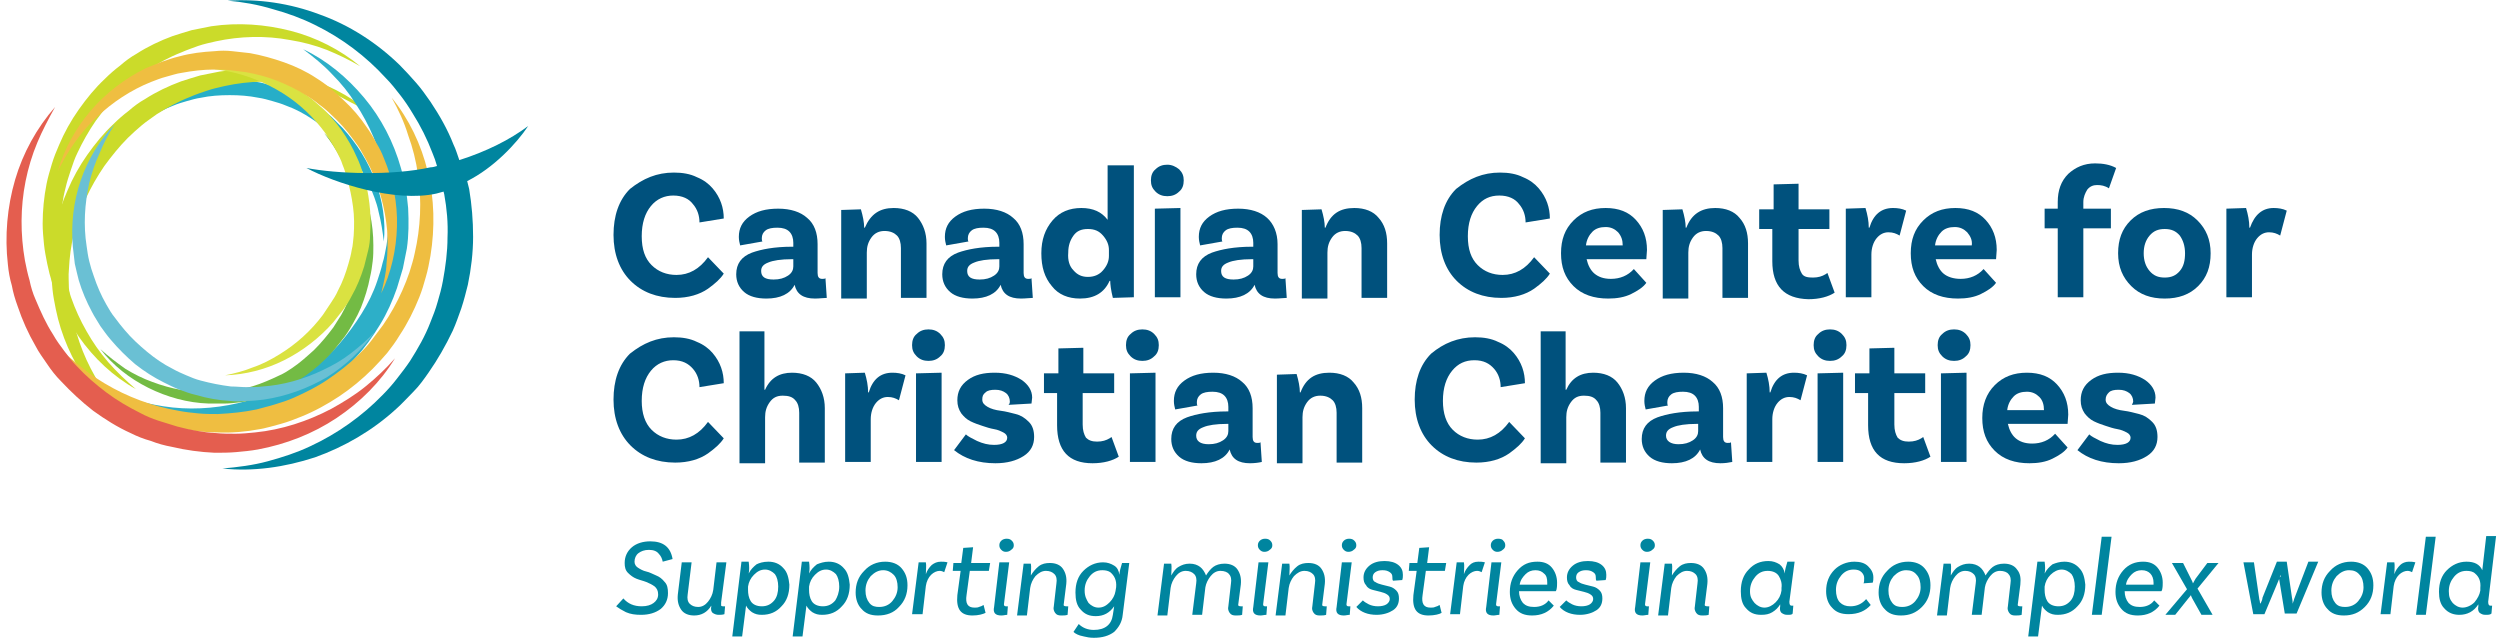 <?xml version="1.0" encoding="UTF-8"?>
<svg width="381px" height="98px" viewBox="0 0 381 98" version="1.1" xmlns="http://www.w3.org/2000/svg" xmlns:xlink="http://www.w3.org/1999/xlink">
    <title>CCCC_Logo_horz_CMYK</title>
    <g id="Page-1" stroke="none" stroke-width="1" fill="none" fill-rule="evenodd">
        <g id="CCCC_Logo_horz_CMYK" fill-rule="nonzero">
            <g id="Group">
                <g transform="translate(93, 24)" fill="#00517D">
                    <path d="M9.7,2.3 C11,2.3 12.2,2.5 13.2,3 C14.2,3.4 15,4 15.6,4.7 C16.8,6.1 17.3,7.7 17.3,9.3 L13.6,9.9 C13.6,8.9 13.3,7.9 12.6,7.1 C12,6.3 11,5.8 9.6,5.8 C8.3,5.8 7.1,6.3 6.2,7.4 C5.3,8.5 4.8,10 4.8,12 C4.8,14 5.3,15.4 6.3,16.4 C7.3,17.4 8.6,17.9 10.1,17.9 C12,17.9 13.6,17 14.9,15.2 L17.3,17.7 C16.8,18.5 16,19.2 14.9,20 C13.6,20.9 11.9,21.4 9.9,21.4 C7.1,21.4 4.8,20.5 3.1,18.8 C1.4,17.1 0.5,14.7 0.5,11.8 C0.5,8.9 1.3,6.5 3,4.8 C5,3.2 7.1,2.3 9.7,2.3 Z" id="Path"></path>
                    <path d="M31.2,21.5 C29.4,21.5 28.4,20.8 28.1,19.4 C27.4,20.8 25.9,21.5 23.8,21.5 C22.4,21.5 21.2,21.2 20.4,20.5 C19.6,19.8 19.2,18.9 19.2,17.8 C19.2,16.2 20,15.1 21.6,14.5 C23,14 25,13.6 27.7,13.6 L27.9,13.6 L27.9,13 C27.9,12.3 27.7,11.7 27.3,11.3 C26.9,10.9 26.3,10.7 25.5,10.7 C24.7,10.7 24.1,10.8 23.7,11.1 C23.3,11.4 23.1,11.8 23.1,12.3 C23.1,12.5 23.1,12.7 23.2,12.8 L19.8,13.4 C19.7,13 19.6,12.6 19.6,12.1 C19.6,10.8 20.1,9.8 21.2,9 C22.3,8.2 23.7,7.8 25.6,7.8 C27.5,7.8 29,8.3 30,9.2 C31.1,10.1 31.6,11.5 31.6,13.2 L31.6,17.6 C31.6,18.2 31.8,18.5 32.3,18.5 C32.5,18.5 32.7,18.5 32.8,18.4 L33,21.4 C32.5,21.4 31.9,21.5 31.2,21.5 Z M24.9,18.6 C25.8,18.6 26.5,18.4 27.1,18 C27.7,17.6 27.9,17.1 27.9,16.6 L27.9,15.5 L27.7,15.5 C26,15.5 24.8,15.7 24.1,16 C23.3,16.3 23,16.7 23,17.3 C23,18.2 23.6,18.6 24.9,18.6 Z" id="Shape"></path>
                    <path d="M43.2,7.7 C44.8,7.7 46.1,8.2 46.9,9.2 C47.7,10.2 48.2,11.5 48.2,13.1 L48.2,21.4 L44.3,21.4 L44.3,13.8 C44.3,13 44.1,12.3 43.7,11.9 C43.3,11.5 42.7,11.2 41.8,11.2 C41,11.2 40.3,11.5 39.8,12.2 C39.3,12.9 39.1,13.6 39.1,14.5 L39.1,21.5 L35.2,21.5 L35.2,8 L38.2,7.9 C38.5,8.9 38.7,9.9 38.7,10.7 L38.8,10.7 C39.7,8.6 41.1,7.7 43.2,7.7 Z" id="Path"></path>
                    <path d="M62.6,21.5 C60.8,21.5 59.8,20.8 59.5,19.4 C58.8,20.8 57.3,21.5 55.2,21.5 C53.8,21.5 52.6,21.2 51.8,20.5 C51,19.8 50.6,18.9 50.6,17.8 C50.6,16.2 51.4,15.1 53,14.5 C54.4,14 56.4,13.6 59.1,13.6 L59.3,13.6 L59.3,13 C59.3,12.3 59.1,11.7 58.7,11.3 C58.3,10.9 57.7,10.7 56.9,10.7 C56.1,10.7 55.5,10.8 55.1,11.1 C54.7,11.4 54.5,11.8 54.5,12.3 C54.5,12.5 54.5,12.7 54.6,12.8 L51.2,13.4 C51.1,13 51,12.6 51,12.1 C51,10.8 51.5,9.8 52.6,9 C53.7,8.2 55.1,7.8 57,7.8 C58.9,7.8 60.4,8.3 61.4,9.2 C62.5,10.1 63,11.5 63,13.2 L63,17.6 C63,18.2 63.2,18.5 63.7,18.5 C63.9,18.5 64.1,18.5 64.2,18.4 L64.4,21.4 C64,21.4 63.3,21.5 62.6,21.5 Z M56.3,18.6 C57.2,18.6 57.9,18.4 58.5,18 C59.1,17.6 59.3,17.1 59.3,16.6 L59.3,15.5 L59.1,15.5 C57.4,15.5 56.2,15.7 55.5,16 C54.7,16.3 54.4,16.7 54.4,17.3 C54.4,18.2 55,18.6 56.3,18.6 Z" id="Shape"></path>
                    <path d="M75.9,1.2 L79.8,1.2 L79.8,21.3 L76.6,21.4 C76.3,20.2 76.2,19.3 76.2,18.8 L76.1,18.8 C75.3,20.6 73.8,21.5 71.6,21.5 C69.8,21.5 68.3,20.9 67.3,19.6 C66.2,18.3 65.7,16.7 65.7,14.6 C65.7,12.5 66.3,10.9 67.4,9.6 C68.5,8.3 70,7.7 71.8,7.7 C73.6,7.7 74.9,8.3 75.8,9.5 L75.8,1.2 L75.9,1.2 Z M70.6,17.2 C71.2,17.9 71.9,18.2 72.8,18.2 C73.7,18.2 74.5,17.9 75.1,17.2 C75.7,16.5 76,15.8 76,15 L76,14.1 C76,13.3 75.7,12.6 75.1,11.9 C74.5,11.2 73.8,10.9 72.8,10.9 C71.8,10.9 71.1,11.2 70.6,11.9 C70.1,12.6 69.8,13.4 69.8,14.5 C69.7,15.7 70,16.6 70.6,17.2 Z" id="Shape"></path>
                    <path d="M86.7,1.8 C87.2,2.3 87.4,2.8 87.4,3.5 C87.4,4.2 87.2,4.8 86.7,5.2 C86.2,5.7 85.6,5.9 84.9,5.9 C84.2,5.9 83.6,5.7 83.1,5.2 C82.6,4.7 82.4,4.2 82.4,3.5 C82.4,2.8 82.6,2.2 83.1,1.8 C83.6,1.3 84.2,1.1 84.9,1.1 C85.6,1.1 86.2,1.4 86.7,1.8 Z M83,21.3 L83,7.8 L86.9,7.7 L86.9,21.3 L83,21.3 Z" id="Shape"></path>
                    <path d="M101.3,21.5 C99.5,21.5 98.5,20.8 98.2,19.4 C97.5,20.8 96,21.5 93.9,21.5 C92.5,21.5 91.3,21.2 90.5,20.5 C89.7,19.8 89.3,18.9 89.3,17.8 C89.3,16.2 90.1,15.1 91.7,14.5 C93.1,14 95.1,13.6 97.8,13.6 L98,13.6 L98,13 C98,12.3 97.8,11.7 97.4,11.3 C97,10.9 96.4,10.7 95.6,10.7 C94.8,10.7 94.2,10.8 93.8,11.1 C93.4,11.4 93.2,11.8 93.2,12.3 C93.2,12.5 93.2,12.7 93.3,12.8 L89.9,13.4 C89.8,13 89.7,12.6 89.7,12.1 C89.7,10.8 90.2,9.8 91.3,9 C92.4,8.2 93.8,7.8 95.7,7.8 C97.6,7.8 99.1,8.3 100.1,9.2 C101.1,10.1 101.7,11.5 101.7,13.2 L101.7,17.6 C101.7,18.2 101.9,18.5 102.4,18.5 C102.6,18.5 102.8,18.5 102.9,18.4 L103.1,21.4 C102.7,21.4 102,21.5 101.3,21.5 Z M95,18.6 C95.9,18.6 96.6,18.4 97.2,18 C97.8,17.6 98,17.1 98,16.6 L98,15.5 L97.8,15.5 C96.1,15.5 94.9,15.7 94.2,16 C93.4,16.3 93.1,16.7 93.1,17.3 C93.1,18.2 93.7,18.6 95,18.6 Z" id="Shape"></path>
                    <path d="M113.4,7.7 C115,7.7 116.3,8.2 117.1,9.2 C118,10.2 118.4,11.5 118.4,13.1 L118.4,21.4 L114.5,21.4 L114.5,13.8 C114.5,13 114.3,12.3 113.9,11.9 C113.5,11.5 112.9,11.2 112,11.2 C111.2,11.2 110.5,11.5 110,12.2 C109.5,12.9 109.3,13.6 109.3,14.5 L109.3,21.5 L105.4,21.5 L105.4,8 L108.4,7.9 C108.7,8.9 108.9,9.9 108.9,10.7 L109,10.7 C109.8,8.6 111.2,7.7 113.4,7.7 Z" id="Path"></path>
                    <path d="M135.6,2.3 C136.9,2.3 138.1,2.5 139.1,3 C140.1,3.4 140.9,4 141.5,4.7 C142.7,6.1 143.2,7.7 143.2,9.3 L139.5,9.9 C139.5,8.9 139.2,7.9 138.5,7.1 C137.9,6.3 136.9,5.8 135.5,5.8 C134.1,5.8 133,6.3 132.1,7.4 C131.2,8.5 130.7,10 130.7,12 C130.7,14 131.2,15.4 132.2,16.4 C133.2,17.4 134.5,17.9 136,17.9 C137.9,17.9 139.5,17 140.8,15.2 L143.2,17.7 C142.7,18.5 141.9,19.2 140.8,20 C139.5,20.9 137.8,21.4 135.8,21.4 C133,21.4 130.7,20.5 129,18.8 C127.3,17.1 126.4,14.7 126.4,11.8 C126.4,8.9 127.2,6.5 128.9,4.8 C130.9,3.2 133,2.3 135.6,2.3 Z" id="Path"></path>
                    <path d="M152.5,18.5 C153.9,18.5 155.1,18 156,17 L157.9,19.1 C157.4,19.8 156.6,20.3 155.6,20.8 C154.6,21.3 153.4,21.5 152.1,21.5 C149.9,21.5 148.1,20.9 146.8,19.6 C145.5,18.3 144.9,16.7 144.9,14.6 C144.9,12.5 145.5,10.9 146.8,9.6 C148.1,8.3 149.7,7.7 151.7,7.7 C153.7,7.7 155.2,8.3 156.3,9.5 C157.4,10.7 158,12.2 158,14.1 L157.9,15.5 L148.8,15.5 C149,16.4 149.4,17.2 150,17.7 C150.6,18.2 151.4,18.5 152.5,18.5 Z M153.6,11.4 C153.1,10.9 152.5,10.6 151.7,10.6 C150.9,10.6 150.2,10.8 149.7,11.3 C149.2,11.8 148.8,12.5 148.7,13.4 L154.3,13.4 C154.3,12.6 154.1,12 153.6,11.4 Z" id="Shape"></path>
                    <path d="M168.4,7.7 C170,7.7 171.3,8.2 172.1,9.2 C173,10.2 173.4,11.5 173.4,13.1 L173.4,21.4 L169.5,21.4 L169.5,13.8 C169.5,13 169.3,12.3 168.9,11.9 C168.5,11.5 167.9,11.2 167,11.2 C166.2,11.2 165.5,11.5 165,12.2 C164.5,12.9 164.3,13.6 164.3,14.5 L164.3,21.5 L160.4,21.5 L160.4,8 L163.4,7.9 C163.7,8.9 163.9,9.9 163.9,10.7 L164,10.7 C164.8,8.6 166.3,7.7 168.4,7.7 Z" id="Path"></path>
                    <path d="M177.1,15.8 L177.1,10.9 L175.1,10.9 L175.1,7.9 L177.3,7.9 L177.3,4.1 L181.1,4 L181.1,7.9 L185.8,7.9 L185.8,10.9 L181.1,10.9 L181.1,15.7 C181.1,16.6 181.3,17.2 181.6,17.7 C181.9,18.2 182.5,18.3 183.3,18.3 C184.1,18.3 184.7,18.1 185.2,17.8 L185.5,17.6 L186.6,20.6 C185.7,21.2 184.3,21.6 182.6,21.6 C178.9,21.5 177.1,19.6 177.1,15.8 Z" id="Path"></path>
                    <path d="M195.5,7.7 C196.2,7.7 196.9,7.8 197.5,8.1 L196.5,11.9 C196,11.6 195.5,11.4 194.8,11.4 C194.1,11.4 193.5,11.7 193,12.3 C192.5,12.9 192.2,13.8 192.2,14.8 L192.2,21.3 L188.3,21.3 L188.3,7.8 L191.3,7.7 C191.6,8.7 191.8,9.7 191.8,10.7 L191.9,10.7 C192.5,8.7 193.7,7.7 195.5,7.7 Z" id="Path"></path>
                    <path d="M205.8,18.5 C207.2,18.5 208.4,18 209.3,17 L211.2,19.1 C210.7,19.8 209.9,20.3 208.9,20.8 C207.9,21.3 206.7,21.5 205.4,21.5 C203.2,21.5 201.4,20.9 200.1,19.6 C198.8,18.3 198.2,16.7 198.2,14.6 C198.2,12.5 198.8,10.9 200.1,9.6 C201.4,8.3 203,7.7 205,7.7 C207,7.7 208.5,8.3 209.6,9.5 C210.7,10.7 211.3,12.2 211.3,14.1 L211.2,15.5 L202,15.5 C202.2,16.4 202.6,17.2 203.2,17.7 C203.8,18.2 204.7,18.5 205.8,18.5 Z M206.8,11.4 C206.3,10.9 205.7,10.6 204.9,10.6 C204.1,10.6 203.4,10.8 202.9,11.3 C202.4,11.8 202,12.5 201.9,13.4 L207.5,13.4 C207.6,12.6 207.3,12 206.8,11.4 Z" id="Shape"></path>
                    <path d="M224.5,6.8 L224.5,7.8 L228.7,7.8 L228.7,10.8 L224.5,10.8 L224.5,21.3 L220.6,21.3 L220.6,10.8 L218.6,10.8 L218.6,7.8 L220.6,7.8 L220.6,6.8 C220.6,5 221.1,3.6 222.2,2.5 C223.3,1.5 224.6,0.9 226.3,0.9 C227.5,0.9 228.6,1.1 229.5,1.6 L228.4,4.7 C227.8,4.3 227.2,4.2 226.6,4.2 C226,4.2 225.5,4.4 225.1,4.9 C224.8,5.4 224.5,6 224.5,6.8 Z" id="Path"></path>
                    <path d="M231.7,9.6 C233,8.3 234.7,7.7 236.8,7.7 C238.9,7.7 240.6,8.3 241.9,9.6 C243.2,10.9 243.9,12.5 243.9,14.6 C243.9,16.7 243.3,18.3 242,19.6 C240.7,20.9 239,21.5 236.9,21.5 C234.8,21.5 233.1,20.9 231.8,19.6 C230.5,18.3 229.8,16.7 229.8,14.6 C229.8,12.5 230.4,10.9 231.7,9.6 Z M234.6,17.3 C235.2,18 235.9,18.3 236.9,18.3 C237.9,18.3 238.6,18 239.2,17.3 C239.8,16.6 240,15.7 240,14.6 C240,13.5 239.7,12.6 239.2,11.9 C238.6,11.2 237.9,10.9 236.9,10.9 C235.9,10.9 235.2,11.2 234.6,11.9 C234,12.6 233.7,13.5 233.7,14.6 C233.7,15.7 234,16.6 234.6,17.3 Z" id="Shape"></path>
                    <path d="M253.5,7.7 C254.2,7.7 254.9,7.8 255.5,8.1 L254.5,11.9 C254,11.6 253.5,11.4 252.8,11.4 C252.1,11.4 251.5,11.7 251,12.3 C250.5,12.9 250.2,13.8 250.2,14.8 L250.2,21.3 L246.3,21.3 L246.3,7.8 L249.3,7.7 C249.6,8.7 249.8,9.7 249.8,10.7 L249.9,10.7 C250.6,8.7 251.8,7.7 253.5,7.7 Z" id="Path"></path>
                    <path d="M9.7,27.4 C11,27.4 12.2,27.6 13.2,28.1 C14.2,28.5 15,29.1 15.6,29.8 C16.8,31.2 17.3,32.8 17.3,34.4 L13.6,35 C13.6,34 13.3,33 12.6,32.2 C11.9,31.4 11,30.9 9.6,30.9 C8.3,30.9 7.1,31.4 6.2,32.5 C5.3,33.6 4.8,35.1 4.8,37.1 C4.8,39 5.3,40.5 6.3,41.5 C7.3,42.5 8.6,43 10.1,43 C12,43 13.6,42.1 14.9,40.3 L17.3,42.8 C16.8,43.6 16,44.3 14.9,45.1 C13.6,46 11.9,46.5 9.9,46.5 C7.1,46.5 4.8,45.6 3.1,43.9 C1.4,42.2 0.5,39.8 0.5,36.9 C0.5,34 1.3,31.6 3,29.9 C5,28.3 7.1,27.4 9.7,27.4 Z" id="Path"></path>
                    <path d="M27.7,32.8 C29.3,32.8 30.6,33.3 31.4,34.3 C32.2,35.3 32.7,36.6 32.7,38.2 L32.7,46.5 L28.8,46.5 L28.8,38.9 C28.8,38.1 28.6,37.4 28.2,37 C27.8,36.5 27.2,36.3 26.3,36.3 C25.4,36.3 24.8,36.6 24.3,37.3 C23.8,38 23.6,38.7 23.6,39.6 L23.6,46.6 L19.7,46.6 L19.7,26.5 L23.5,26.5 L23.5,35.4 L23.6,35.4 C24.4,33.6 25.8,32.8 27.7,32.8 Z" id="Path"></path>
                    <path d="M43,32.8 C43.7,32.8 44.4,32.9 45,33.2 L44,37 C43.5,36.7 43,36.5 42.3,36.5 C41.6,36.5 41,36.8 40.5,37.4 C40,38 39.7,38.9 39.7,39.9 L39.7,46.4 L35.8,46.4 L35.8,32.9 L38.8,32.8 C39.1,33.8 39.3,34.8 39.3,35.8 L39.4,35.8 C40,33.8 41.2,32.8 43,32.8 Z" id="Path"></path>
                    <path d="M50.3,26.9 C50.8,27.4 51,27.9 51,28.6 C51,29.3 50.8,29.9 50.3,30.3 C49.8,30.8 49.2,31 48.5,31 C47.8,31 47.2,30.8 46.7,30.3 C46.2,29.8 46,29.3 46,28.6 C46,27.9 46.2,27.3 46.7,26.9 C47.2,26.4 47.8,26.2 48.5,26.2 C49.2,26.2 49.8,26.4 50.3,26.9 Z M46.6,46.4 L46.6,32.9 L50.5,32.8 L50.5,46.4 L46.6,46.4 Z" id="Shape"></path>
                    <path d="M60.9,37.2 C60.9,36.7 60.7,36.2 60.3,35.9 C59.9,35.6 59.4,35.4 58.7,35.4 C58,35.4 57.5,35.5 57.2,35.8 C56.8,36.1 56.7,36.4 56.7,36.9 C56.7,37.4 57,37.7 57.5,38 C58,38.3 58.7,38.5 59.5,38.6 C60.3,38.7 61,38.9 61.8,39.1 C62.6,39.3 63.2,39.7 63.8,40.3 C64.4,40.9 64.6,41.7 64.6,42.6 C64.6,43.8 64.1,44.8 63,45.5 C61.9,46.2 60.5,46.6 58.7,46.6 C56.1,46.6 54,45.9 52.4,44.6 L54.2,42.2 C54.5,42.5 55.1,42.8 55.9,43.2 C56.8,43.6 57.6,43.8 58.5,43.8 C59.8,43.8 60.5,43.4 60.5,42.7 C60.5,42.4 60.3,42.1 59.9,41.9 C59.5,41.7 59.1,41.5 58.5,41.4 C57.9,41.3 57.3,41.1 56.7,40.9 C56.1,40.7 55.5,40.5 54.9,40.2 C54.3,39.9 53.9,39.5 53.5,39 C53.1,38.4 52.9,37.8 52.9,37 C52.9,35.7 53.4,34.7 54.5,33.9 C55.6,33.1 56.9,32.8 58.6,32.8 C60.3,32.8 61.6,33.2 62.7,33.9 C63.7,34.6 64.3,35.5 64.3,36.6 L64.2,37.5 L60.7,37.7 C60.9,37.5 60.9,37.3 60.9,37.2 Z" id="Path"></path>
                    <path d="M68.1,40.8 L68.1,35.9 L66.1,35.9 L66.1,32.9 L68.3,32.9 L68.3,29.1 L72.1,29 L72.1,32.9 L76.8,32.9 L76.8,35.9 L72,35.9 L72,40.7 C72,41.6 72.2,42.2 72.5,42.7 C72.9,43.1 73.4,43.3 74.2,43.3 C75,43.3 75.6,43.1 76.1,42.8 L76.4,42.6 L77.5,45.6 C76.6,46.2 75.2,46.6 73.5,46.6 C69.9,46.6 68.1,44.7 68.1,40.8 Z" id="Path"></path>
                    <path d="M82.9,26.9 C83.4,27.4 83.6,27.9 83.6,28.6 C83.6,29.3 83.4,29.9 82.9,30.3 C82.4,30.8 81.8,31 81.1,31 C80.4,31 79.8,30.8 79.3,30.3 C78.8,29.8 78.6,29.3 78.6,28.6 C78.6,27.9 78.8,27.3 79.3,26.9 C79.8,26.4 80.4,26.2 81.1,26.2 C81.8,26.2 82.4,26.4 82.9,26.9 Z M79.2,46.4 L79.2,32.9 L83.1,32.8 L83.1,46.4 L79.2,46.4 Z" id="Shape"></path>
                    <path d="M97.5,46.6 C95.7,46.6 94.7,45.9 94.4,44.5 C93.7,45.9 92.2,46.6 90.1,46.6 C88.7,46.6 87.5,46.3 86.7,45.6 C85.9,44.9 85.5,44 85.5,42.9 C85.5,41.3 86.3,40.2 87.9,39.6 C89.3,39.1 91.3,38.7 94,38.7 L94.2,38.7 L94.2,38 C94.2,37.3 94,36.7 93.6,36.3 C93.2,35.9 92.6,35.7 91.8,35.7 C91,35.7 90.4,35.8 90,36.1 C89.6,36.4 89.4,36.8 89.4,37.3 C89.4,37.5 89.4,37.7 89.5,37.8 L86.1,38.4 C86,38 85.9,37.6 85.9,37.1 C85.9,35.8 86.4,34.8 87.5,34 C88.6,33.2 90,32.8 91.9,32.8 C93.8,32.8 95.3,33.3 96.3,34.2 C97.4,35.1 97.9,36.5 97.9,38.2 L97.9,42.6 C97.9,43.2 98.1,43.5 98.6,43.5 C98.8,43.5 99,43.5 99.1,43.4 L99.3,46.4 C98.9,46.5 98.2,46.6 97.5,46.6 Z M91.2,43.7 C92.1,43.7 92.8,43.5 93.4,43.1 C94,42.7 94.2,42.2 94.2,41.7 L94.2,40.6 L94,40.6 C92.3,40.6 91.1,40.8 90.4,41.1 C89.6,41.4 89.3,41.8 89.3,42.4 C89.3,43.2 89.9,43.7 91.2,43.7 Z" id="Shape"></path>
                    <path d="M109.6,32.8 C111.2,32.8 112.5,33.3 113.3,34.3 C114.2,35.3 114.6,36.6 114.6,38.2 L114.6,46.5 L110.7,46.5 L110.7,38.9 C110.7,38.1 110.5,37.4 110.1,37 C109.7,36.6 109.1,36.3 108.2,36.3 C107.4,36.3 106.7,36.6 106.2,37.3 C105.7,38 105.5,38.7 105.5,39.6 L105.5,46.6 L101.6,46.6 L101.6,33.1 L104.6,33 C104.9,34 105.1,35 105.1,35.8 L105.2,35.8 C106,33.7 107.4,32.8 109.6,32.8 Z" id="Path"></path>
                    <path d="M131.8,27.4 C133.1,27.4 134.3,27.6 135.3,28.1 C136.3,28.5 137.1,29.1 137.7,29.8 C138.9,31.2 139.4,32.8 139.4,34.4 L135.7,35 C135.7,34 135.4,33 134.7,32.2 C134,31.4 133.1,30.9 131.7,30.9 C130.3,30.9 129.2,31.4 128.3,32.5 C127.4,33.6 126.9,35.1 126.9,37.1 C126.9,39 127.4,40.5 128.4,41.5 C129.4,42.5 130.7,43 132.2,43 C134.1,43 135.7,42.1 137,40.3 L139.4,42.8 C138.9,43.6 138.1,44.3 137,45.1 C135.7,46 134,46.5 132,46.5 C129.2,46.5 126.9,45.6 125.2,43.9 C123.5,42.2 122.6,39.8 122.6,36.9 C122.6,34 123.4,31.6 125.1,29.9 C127,28.3 129.2,27.4 131.8,27.4 Z" id="Path"></path>
                    <path d="M149.8,32.8 C151.4,32.8 152.7,33.3 153.5,34.3 C154.3,35.3 154.8,36.6 154.8,38.2 L154.8,46.5 L150.9,46.5 L150.9,38.9 C150.9,38.1 150.7,37.4 150.3,37 C149.9,36.5 149.3,36.3 148.4,36.3 C147.5,36.3 146.9,36.6 146.4,37.3 C145.9,38 145.7,38.7 145.7,39.6 L145.7,46.6 L141.8,46.6 L141.8,26.5 L145.6,26.5 L145.6,35.4 L145.7,35.4 C146.5,33.6 147.9,32.8 149.8,32.8 Z" id="Path"></path>
                    <path d="M169.2,46.6 C167.4,46.6 166.4,45.9 166.1,44.5 C165.4,45.9 163.9,46.6 161.8,46.6 C160.4,46.6 159.2,46.3 158.4,45.6 C157.6,44.9 157.2,44 157.2,42.9 C157.2,41.3 158,40.2 159.6,39.6 C161,39.1 163,38.7 165.7,38.7 L165.9,38.7 L165.9,38 C165.9,37.3 165.7,36.7 165.3,36.3 C164.9,35.9 164.3,35.7 163.5,35.7 C162.7,35.7 162.1,35.8 161.7,36.1 C161.3,36.4 161.1,36.8 161.1,37.3 C161.1,37.5 161.1,37.7 161.2,37.8 L157.8,38.4 C157.7,38 157.6,37.6 157.6,37.1 C157.6,35.8 158.1,34.8 159.2,34 C160.3,33.2 161.7,32.8 163.6,32.8 C165.5,32.8 167,33.3 168,34.2 C169.1,35.1 169.6,36.5 169.6,38.2 L169.6,42.6 C169.6,43.2 169.8,43.5 170.3,43.5 C170.5,43.5 170.7,43.5 170.8,43.4 L171,46.4 C170.5,46.5 169.9,46.6 169.2,46.6 Z M162.8,43.7 C163.7,43.7 164.4,43.5 165,43.1 C165.6,42.7 165.8,42.2 165.8,41.7 L165.8,40.6 L165.6,40.6 C163.9,40.6 162.7,40.8 162,41.1 C161.2,41.4 160.9,41.8 160.9,42.4 C160.9,43.2 161.6,43.7 162.8,43.7 Z" id="Shape"></path>
                    <path d="M180.4,32.8 C181.1,32.8 181.8,32.9 182.4,33.2 L181.4,37 C180.9,36.7 180.4,36.5 179.7,36.5 C179,36.5 178.4,36.8 177.9,37.4 C177.4,38 177.1,38.9 177.1,39.9 L177.1,46.4 L173.2,46.4 L173.2,32.9 L176.2,32.8 C176.5,33.8 176.7,34.8 176.7,35.8 L176.8,35.8 C177.4,33.8 178.6,32.8 180.4,32.8 Z" id="Path"></path>
                    <path d="M187.7,26.9 C188.2,27.4 188.4,27.9 188.4,28.6 C188.4,29.3 188.2,29.9 187.7,30.3 C187.2,30.8 186.6,31 185.9,31 C185.2,31 184.6,30.8 184.1,30.3 C183.6,29.8 183.4,29.3 183.4,28.6 C183.4,27.9 183.6,27.3 184.1,26.9 C184.6,26.4 185.2,26.2 185.9,26.2 C186.6,26.2 187.2,26.4 187.7,26.9 Z M184,46.4 L184,32.9 L187.9,32.8 L187.9,46.4 L184,46.4 Z" id="Shape"></path>
                    <path d="M191.7,40.8 L191.7,35.9 L189.7,35.9 L189.7,32.9 L191.9,32.9 L191.9,29.1 L195.7,29 L195.7,32.9 L200.4,32.9 L200.4,35.9 L195.7,35.9 L195.7,40.7 C195.7,41.6 195.9,42.2 196.2,42.7 C196.6,43.1 197.1,43.3 197.9,43.3 C198.7,43.3 199.3,43.1 199.8,42.8 L200.1,42.6 L201.2,45.6 C200.3,46.2 198.9,46.6 197.2,46.6 C193.5,46.6 191.7,44.7 191.7,40.8 Z" id="Path"></path>
                    <path d="M206.6,26.9 C207.1,27.4 207.3,27.9 207.3,28.6 C207.3,29.3 207.1,29.9 206.6,30.3 C206.1,30.8 205.5,31 204.8,31 C204.1,31 203.5,30.8 203,30.3 C202.5,29.8 202.3,29.3 202.3,28.6 C202.3,27.9 202.5,27.3 203,26.9 C203.5,26.4 204.1,26.2 204.8,26.2 C205.5,26.2 206.1,26.4 206.6,26.9 Z M202.8,46.4 L202.8,32.9 L206.7,32.8 L206.7,46.4 L202.8,46.4 Z" id="Shape"></path>
                    <path d="M216.7,43.6 C218.1,43.6 219.3,43.1 220.2,42.1 L222.1,44.2 C221.6,44.9 220.8,45.4 219.8,45.9 C218.8,46.4 217.6,46.6 216.3,46.6 C214.1,46.6 212.3,46 211,44.7 C209.7,43.4 209.1,41.8 209.1,39.7 C209.1,37.7 209.7,36 211,34.7 C212.3,33.4 213.9,32.8 215.9,32.8 C217.9,32.8 219.4,33.4 220.5,34.6 C221.6,35.8 222.2,37.3 222.2,39.2 L222.1,40.6 L213,40.6 C213.2,41.5 213.6,42.3 214.2,42.8 C214.8,43.3 215.6,43.6 216.7,43.6 Z M217.8,36.5 C217.3,36 216.7,35.7 215.9,35.7 C215.1,35.7 214.4,35.9 213.9,36.4 C213.4,36.9 213,37.6 212.9,38.5 L218.5,38.5 C218.5,37.7 218.3,37 217.8,36.5 Z" id="Shape"></path>
                    <path d="M232.1,37.2 C232.1,36.7 231.9,36.2 231.5,35.9 C231.1,35.6 230.6,35.4 229.9,35.4 C229.2,35.4 228.7,35.5 228.4,35.8 C228.1,36.1 227.9,36.4 227.9,36.9 C227.9,37.4 228.2,37.7 228.7,38 C229.2,38.3 229.9,38.5 230.7,38.6 C231.5,38.7 232.2,38.9 233,39.1 C233.8,39.3 234.4,39.7 235,40.3 C235.6,40.9 235.8,41.7 235.8,42.6 C235.8,43.8 235.3,44.8 234.2,45.5 C233.1,46.2 231.7,46.6 229.9,46.6 C227.3,46.6 225.2,45.9 223.6,44.6 L225.4,42.2 C225.7,42.5 226.3,42.8 227.1,43.2 C228,43.6 228.8,43.8 229.7,43.8 C231,43.8 231.7,43.4 231.7,42.7 C231.7,42.4 231.5,42.1 231.1,41.9 C230.7,41.7 230.3,41.5 229.7,41.4 C229.1,41.3 228.5,41.1 227.9,40.9 C227.3,40.7 226.7,40.5 226.1,40.2 C225.5,39.9 225.1,39.5 224.7,39 C224.3,38.4 224.1,37.8 224.1,37 C224.1,35.7 224.6,34.7 225.7,33.9 C226.8,33.1 228.1,32.8 229.8,32.8 C231.5,32.8 232.8,33.2 233.9,33.9 C234.9,34.6 235.5,35.5 235.5,36.6 L235.4,37.5 L231.9,37.7 C232,37.5 232.1,37.3 232.1,37.2 Z" id="Path"></path>
                </g>
                <g id="Path">
                    <g transform="translate(0, 3)">
                        <path d="M58.5,33.8 C58.8,30.7 58.3,27.5 57.2,24.6 C56.1,21.6 54.4,18.9 52.2,16.5 C51.6,15.9 51.1,15.4 50.5,14.8 C49.9,14.3 49.3,13.8 48.6,13.3 C47.3,12.4 45.9,11.6 44.4,11 C43.7,10.7 42.9,10.4 42.1,10.2 C41.3,10 40.5,9.8 39.8,9.6 C38.2,9.3 36.6,9.1 35,9.1 C33.4,9.1 31.8,9.3 30.2,9.6 C29.4,9.8 28.6,10 27.9,10.2 C27.1,10.4 26.4,10.7 25.6,11 C24.1,11.6 22.7,12.4 21.4,13.3 C20.7,13.8 20.1,14.3 19.5,14.8 C18.9,15.3 18.3,15.9 17.8,16.5 C15.6,18.8 13.9,21.6 12.8,24.6 C11.7,27.6 11.3,30.7 11.5,33.8 L11.5,33.8 C11.6,32.3 11.9,30.7 12.3,29.3 C12.7,27.8 13.2,26.4 13.8,25 C15.1,22.3 16.9,19.8 19,17.8 C19.5,17.3 20.1,16.8 20.7,16.4 C21.3,16 21.9,15.5 22.5,15.1 C23.7,14.3 25.1,13.6 26.4,13.1 C27.1,12.8 27.8,12.6 28.5,12.4 C29.2,12.2 29.9,12 30.6,11.9 C32,11.6 33.5,11.5 35,11.5 C36.5,11.5 37.9,11.6 39.4,11.9 C40.1,12 40.8,12.2 41.5,12.4 C42.2,12.6 42.9,12.8 43.6,13.1 C45,13.6 46.3,14.3 47.5,15.1 C48.1,15.5 48.7,15.9 49.3,16.4 C49.9,16.9 50.4,17.3 51,17.8 C53.2,19.8 54.9,22.3 56.2,25 C56.8,26.4 57.4,27.8 57.7,29.3 C58.1,30.8 58.3,32.3 58.5,33.8 L58.5,33.8 Z" fill="#26AEC8"></path>
                        <path d="M56.2,14 C53.2,11.5 49.5,9.6 45.6,8.6 C41.7,7.6 37.6,7.3 33.5,7.9 C32.5,8.1 31.5,8.3 30.5,8.5 C29.5,8.8 28.5,9.1 27.6,9.4 C25.7,10.1 23.8,11 22.1,12.1 C21.2,12.6 20.4,13.2 19.6,13.9 C18.8,14.5 18,15.2 17.3,15.9 C15.8,17.3 14.5,18.9 13.3,20.6 C12.1,22.3 11.1,24.1 10.3,26 C9.9,26.9 9.5,27.9 9.2,28.9 C8.9,29.9 8.6,30.9 8.4,31.9 C8,33.9 7.8,36 7.8,38 C7.8,39 7.9,40 8,41.1 C8.1,42.1 8.3,43.1 8.5,44.1 C9.3,48.1 11,51.9 13.3,55.2 C15.6,58.5 18.6,61.3 22,63.2 L22,63.2 C20.5,61.9 19.1,60.6 17.8,59.1 C16.5,57.6 15.4,56 14.5,54.4 C12.6,51.1 11.3,47.4 10.8,43.7 C10.7,42.8 10.6,41.8 10.5,40.9 C10.5,40 10.4,39 10.5,38.1 C10.6,36.2 10.8,34.4 11.3,32.5 C11.5,31.6 11.8,30.7 12.1,29.8 C12.4,28.9 12.7,28 13.1,27.2 C13.9,25.5 14.8,23.9 15.9,22.3 C17,20.8 18.2,19.3 19.5,18 C20.2,17.3 20.9,16.7 21.6,16.1 C22.3,15.5 23.1,15 23.9,14.4 C25.5,13.4 27.1,12.5 28.9,11.8 C29.8,11.4 30.7,11.1 31.6,10.8 C32.5,10.5 33.4,10.3 34.3,10.1 C38,9.3 41.9,9.2 45.6,9.9 C47.5,10.2 49.4,10.7 51.2,11.4 C52.7,12.2 54.4,13.1 56.2,14 L56.2,14 Z" fill="#CBDB2A"></path>
                        <path d="M54.9,7.1 C51.9,4.6 48.2,2.7 44.3,1.7 C40.4,0.7 36.3,0.4 32.2,1 C31.2,1.2 30.2,1.4 29.2,1.6 C28.2,1.9 27.2,2.2 26.3,2.5 C24.4,3.2 22.5,4.1 20.8,5.2 C19.9,5.7 19.1,6.3 18.3,7 C17.5,7.6 16.7,8.3 16,9 C14.5,10.4 13.2,12 12,13.7 C10.8,15.4 9.8,17.2 9,19.1 C8.6,20 8.2,21 7.9,22 C7.6,23 7.3,24 7.1,25 C6.7,27 6.5,29.1 6.5,31.1 C6.5,32.1 6.6,33.2 6.7,34.2 C6.8,35.2 7,36.2 7.2,37.2 C8,41.2 9.7,45 12,48.3 C14.3,51.6 17.3,54.4 20.7,56.3 L20.7,56.3 C19.2,55 17.8,53.7 16.5,52.2 C15.2,50.7 14.1,49.1 13.2,47.5 C11.3,44.2 10,40.5 9.5,36.8 C9.4,35.9 9.3,34.9 9.2,34 C9.1,33.1 9.1,32.1 9.2,31.2 C9.3,29.3 9.5,27.5 10,25.6 C10.2,24.7 10.5,23.8 10.8,22.9 C11.1,22 11.4,21.1 11.8,20.3 C12.6,18.6 13.5,17 14.6,15.4 C15.7,13.9 16.9,12.4 18.2,11.1 C18.9,10.4 19.6,9.8 20.3,9.2 C21,8.6 21.8,8.1 22.6,7.6 C24.2,6.6 25.8,5.7 27.6,5 C28.5,4.6 29.4,4.3 30.2,4 C31.1,3.7 32,3.5 32.9,3.3 C36.6,2.5 40.5,2.4 44.2,3.1 C46.1,3.4 48,3.9 49.8,4.6 C51.5,5.3 53.2,6.1 54.9,7.1 L54.9,7.1 Z" fill="#CBDB2A"></path>
                        <path d="M15.4,56.1 C18.6,58.4 22.4,60 26.3,60.8 C30.3,61.6 34.4,61.5 38.4,60.6 C39.4,60.4 40.4,60.1 41.4,59.8 C42.4,59.5 43.3,59.1 44.3,58.7 C46.2,57.9 48,56.8 49.6,55.6 C50.4,55 51.2,54.4 52,53.7 C52.8,53 53.5,52.3 54.2,51.5 C55.6,50 56.8,48.3 57.9,46.5 C59,44.7 59.8,42.9 60.5,40.9 C60.8,39.9 61.1,38.9 61.4,37.9 C61.6,36.9 61.8,35.9 62,34.9 C62.3,32.9 62.3,30.8 62.2,28.7 C62.1,27.7 62,26.7 61.8,25.6 C61.6,24.6 61.4,23.6 61.1,22.6 C60,18.7 58.1,15 55.5,11.9 C52.9,8.8 49.8,6.2 46.2,4.5 L46.2,4.5 C47.8,5.7 49.3,6.9 50.6,8.3 C52,9.7 53.2,11.2 54.2,12.8 C56.3,16 57.8,19.5 58.6,23.2 C58.8,24.1 59,25.1 59.1,26 C59.2,26.9 59.3,27.9 59.3,28.8 C59.3,30.7 59.2,32.6 58.9,34.4 C58.7,35.3 58.6,36.2 58.3,37.1 C58.1,38 57.8,38.9 57.5,39.8 C56.9,41.6 56.1,43.2 55.1,44.8 C54.1,46.4 53,47.9 51.8,49.3 C51.2,50 50.5,50.7 49.8,51.3 C49.1,51.9 48.4,52.5 47.7,53.1 C46.2,54.2 44.6,55.2 42.9,56.1 C42.1,56.5 41.2,56.9 40.3,57.2 C39.4,57.5 38.5,57.8 37.6,58.1 C34,59.1 30.1,59.5 26.3,59.1 C24.4,58.9 22.5,58.5 20.6,58 C19,57.7 17.2,56.9 15.4,56.1 L15.4,56.1 Z" fill="#2DAFC8"></path>
                        <path d="M15.3,50.2 C17.2,52.7 19.8,54.7 22.6,56.1 C25.4,57.5 28.6,58.4 31.8,58.5 C32.6,58.5 33.4,58.5 34.2,58.5 C35,58.5 35.8,58.4 36.6,58.3 C38.2,58.1 39.8,57.6 41.3,57.1 C42.1,56.8 42.8,56.5 43.5,56.1 C44.2,55.7 44.9,55.3 45.6,54.9 C47,54 48.3,53 49.4,51.9 C50.6,50.8 51.6,49.5 52.6,48.2 C53.1,47.5 53.5,46.8 53.9,46.1 C54.3,45.4 54.7,44.6 55,43.9 C55.6,42.4 56.1,40.8 56.4,39.2 C56.6,38.4 56.7,37.6 56.8,36.8 C56.9,36 56.9,35.2 56.9,34.4 C56.9,31.1 56.2,27.9 54.9,25 C53.6,22.1 51.7,19.4 49.4,17.3 L49.4,17.3 C50.4,18.5 51.2,19.8 52,21.2 C52.7,22.6 53.3,24 53.8,25.4 C54.7,28.3 55.1,31.4 55,34.4 C55,35.2 54.9,35.9 54.8,36.6 C54.7,37.3 54.6,38.1 54.4,38.8 C54,40.3 53.6,41.7 53,43 C52.7,43.7 52.4,44.3 52,45 C51.6,45.6 51.2,46.3 50.8,46.9 C49.9,48.1 49,49.2 47.9,50.3 C46.8,51.3 45.7,52.3 44.5,53.1 C43.9,53.5 43.3,53.9 42.6,54.2 C42,54.5 41.3,54.8 40.6,55.1 C39.2,55.7 37.8,56.1 36.4,56.4 C35.7,56.5 34.9,56.7 34.2,56.7 C33.5,56.8 32.7,56.8 32,56.8 C29,56.8 26.1,56.3 23.2,55.2 C21.8,54.7 20.4,54 19.1,53.2 C17.7,52.2 16.5,51.3 15.3,50.2 L15.3,50.2 Z" fill="#73BB44"></path>
                        <path d="M34.3,54.2 C37.4,54.1 40.5,53.3 43.3,51.9 C46.1,50.5 48.7,48.5 50.8,46.1 C51.3,45.5 51.8,44.8 52.3,44.2 C52.8,43.5 53.2,42.9 53.6,42.1 C54.4,40.7 55,39.2 55.5,37.6 C55.7,36.8 55.9,36 56.1,35.2 C56.3,34.4 56.4,33.6 56.4,32.8 C56.5,31.2 56.5,29.6 56.3,28 C56.1,26.4 55.8,24.8 55.3,23.3 C55,22.5 54.8,21.8 54.4,21 C54.1,20.3 53.7,19.5 53.3,18.8 C52.5,17.4 51.6,16.1 50.5,14.9 C50,14.3 49.4,13.7 48.8,13.2 C48.2,12.7 47.6,12.1 47,11.7 C44.4,9.8 41.5,8.4 38.4,7.6 C35.3,6.9 32.1,6.8 29.1,7.4 L29.1,7.4 C30.6,7.4 32.2,7.4 33.7,7.7 C35.2,7.9 36.7,8.3 38.1,8.8 C40.9,9.8 43.6,11.3 45.8,13.2 C46.4,13.7 46.9,14.2 47.4,14.7 C47.9,15.2 48.4,15.8 48.9,16.4 C49.8,17.5 50.6,18.8 51.3,20.1 C51.6,20.7 52,21.4 52.2,22.1 C52.5,22.8 52.7,23.5 52.9,24.2 C53.3,25.6 53.6,27 53.8,28.5 C54,30 54,31.4 53.9,32.9 C53.8,33.6 53.8,34.4 53.6,35.1 C53.5,35.8 53.3,36.5 53.1,37.2 C52.7,38.6 52.2,40 51.5,41.3 C51.2,42 50.8,42.6 50.4,43.2 C50,43.8 49.6,44.4 49.2,45 C47.4,47.4 45.2,49.4 42.6,51 C41.3,51.8 40,52.5 38.5,53 C37.3,53.5 35.8,53.9 34.3,54.2 L34.3,54.2 Z" fill="#DAE241"></path>
                        <path d="M17.5,15.9 C15.2,18.3 13.4,21.3 12.3,24.5 C11.2,27.7 10.8,31.2 11.1,34.6 C11.2,35.5 11.3,36.3 11.4,37.2 C11.6,38.1 11.8,38.9 12,39.7 C12.5,41.4 13.2,43 14,44.5 C14.4,45.3 14.9,46 15.3,46.7 C15.8,47.4 16.3,48.1 16.9,48.8 C18,50.1 19.3,51.4 20.6,52.5 C22,53.6 23.4,54.5 25,55.3 C25.8,55.7 26.6,56.1 27.4,56.4 C28.2,56.7 29,57 29.9,57.2 C31.6,57.7 33.3,58 35,58.1 C35.9,58.2 36.7,58.2 37.6,58.1 C38.5,58.1 39.3,58 40.2,57.9 C43.6,57.4 46.9,56.2 49.8,54.5 C52.7,52.7 55.2,50.3 57.1,47.6 L57.1,47.6 C56,48.8 54.7,49.9 53.4,50.9 C52.1,51.9 50.7,52.7 49.2,53.4 C46.3,54.8 43.1,55.7 40,55.9 C39.2,56 38.4,56 37.6,56 C36.8,56 36,55.9 35.2,55.9 C33.6,55.7 32.1,55.4 30.6,55 C29.8,54.8 29.1,54.5 28.4,54.2 C27.7,53.9 27,53.6 26.3,53.2 C24.9,52.5 23.6,51.6 22.4,50.6 C21.2,49.6 20,48.5 19,47.3 C18.5,46.7 18,46.1 17.5,45.4 C17,44.8 16.6,44.1 16.2,43.4 C15.4,42 14.8,40.6 14.3,39.1 C14,38.3 13.8,37.6 13.6,36.8 C13.4,36 13.3,35.2 13.2,34.5 C12.7,31.3 12.9,28.1 13.6,24.9 C14,23.3 14.5,21.8 15.2,20.3 C15.8,18.8 16.6,17.3 17.5,15.9 L17.5,15.9 Z" fill="#6AC0D4"></path>
                        <path d="M58.1,41.7 C59.6,38.6 60.4,35.1 60.5,31.5 C60.6,28 59.9,24.4 58.5,21.1 C58.2,20.3 57.8,19.5 57.3,18.7 C56.9,17.9 56.4,17.1 55.9,16.4 C54.9,14.9 53.7,13.5 52.4,12.3 C51.8,11.7 51.1,11.1 50.4,10.5 C49.7,9.9 49,9.4 48.2,8.9 C46.7,7.9 45,7.1 43.3,6.5 C41.6,5.9 39.8,5.4 38.1,5.1 C37.2,5 36.3,4.9 35.4,4.8 C34.5,4.7 33.6,4.7 32.7,4.8 C30.9,4.9 29.1,5.1 27.3,5.6 C26.4,5.8 25.6,6.1 24.7,6.4 C23.9,6.7 23,7.1 22.2,7.4 C19,9 16.1,11.2 13.8,13.9 C11.5,16.6 9.8,19.7 8.8,23.1 L8.8,23.1 C9.6,21.5 10.4,20.1 11.4,18.7 C12.4,17.3 13.5,16 14.7,14.9 C17.1,12.6 20,10.7 23,9.5 C23.8,9.2 24.5,8.9 25.3,8.7 C26.1,8.5 26.9,8.2 27.7,8.1 C29.3,7.8 31,7.6 32.6,7.6 C33.4,7.6 34.2,7.6 35.1,7.7 C35.9,7.8 36.7,7.9 37.5,8 C39.1,8.3 40.7,8.7 42.2,9.3 C43.7,9.9 45.2,10.6 46.6,11.5 C47.3,11.9 48,12.4 48.6,12.9 C49.3,13.4 49.9,13.9 50.5,14.5 C51.7,15.6 52.8,16.8 53.8,18.2 C54.3,18.9 54.8,19.5 55.2,20.3 C55.6,21 56,21.7 56.4,22.5 C57.8,25.5 58.7,28.8 59,32.1 C59.1,33.8 59.1,35.5 58.9,37.2 C58.9,38.3 58.5,40 58.1,41.7 L58.1,41.7 Z" fill="#EFBE41"></path>
                        <path d="M6.6,47.3 C8.6,51 11.5,54.2 14.9,56.8 C18.3,59.3 22.4,61.2 26.6,62.1 C27.7,62.3 28.7,62.5 29.8,62.7 C30.9,62.8 32,62.9 33.1,62.9 C35.3,63 37.5,62.8 39.6,62.4 C40.7,62.2 41.7,61.9 42.8,61.6 C43.9,61.3 44.9,60.9 45.9,60.5 C47.9,59.7 49.9,58.6 51.7,57.4 C53.5,56.2 55.2,54.8 56.8,53.2 C57.6,52.4 58.3,51.6 59,50.8 C59.7,49.9 60.3,49.1 60.9,48.1 C62.1,46.3 63.1,44.3 63.9,42.3 C64.3,41.3 64.6,40.3 64.9,39.2 C65.2,38.2 65.4,37.1 65.6,36 C66.3,31.7 66.2,27.3 65.2,23.2 C64.2,19 62.3,15.1 59.7,11.9 L59.7,11.9 C60.7,13.7 61.6,15.6 62.2,17.6 C62.9,19.5 63.4,21.5 63.7,23.6 C64.3,27.6 64.1,31.7 63.2,35.6 C63,36.6 62.7,37.5 62.4,38.5 C62.1,39.4 61.7,40.4 61.3,41.3 C60.5,43.1 59.5,44.9 58.4,46.5 C57.8,47.3 57.2,48.1 56.6,48.9 C56,49.7 55.3,50.4 54.6,51.1 C53.2,52.5 51.6,53.7 50,54.8 C48.4,55.9 46.6,56.8 44.8,57.6 C43.9,58 43,58.3 42,58.6 C41.1,58.9 40.1,59.1 39.1,59.4 C37.2,59.8 35.2,60 33.2,60.1 C32.2,60.1 31.2,60.1 30.2,60 C29.2,59.9 28.2,59.8 27.2,59.6 C23.2,58.9 19.4,57.5 15.9,55.4 C14.2,54.4 12.5,53.1 11,51.8 C9.3,50.4 7.9,48.9 6.6,47.3 L6.6,47.3 Z" fill="#EFBE41"></path>
                        <path d="M8.4,13.3 C5.6,16.5 3.5,20.3 2.3,24.4 C1.1,28.5 0.7,33 1.2,37.3 C1.3,38.4 1.5,39.5 1.8,40.5 C2,41.6 2.3,42.6 2.7,43.7 C3.4,45.8 4.3,47.8 5.4,49.7 C5.9,50.7 6.6,51.6 7.2,52.5 C7.8,53.4 8.5,54.3 9.3,55.1 C10.8,56.7 12.4,58.2 14.2,59.6 C16,60.9 17.9,62.1 19.9,63 C20.9,63.5 21.9,63.9 23,64.2 C24,64.6 25.1,64.9 26.2,65.1 C28.3,65.6 30.5,65.9 32.7,66 C33.8,66 34.9,66 36,65.9 C37.1,65.8 38.2,65.7 39.3,65.5 C43.6,64.7 47.7,63.1 51.3,60.7 C54.9,58.3 58,55.2 60.2,51.6 L60.2,51.6 C58.8,53.2 57.3,54.6 55.7,55.9 C54.1,57.2 52.3,58.3 50.5,59.3 C46.9,61.2 42.9,62.5 38.9,62.9 C37.9,63 36.9,63.1 35.9,63.1 C34.9,63.1 33.9,63.1 32.9,63 C30.9,62.9 28.9,62.5 27,62 C26,61.7 25.1,61.4 24.1,61.1 C23.2,60.8 22.2,60.4 21.3,59.9 C19.5,59 17.8,58 16.2,56.8 C14.6,55.6 13.1,54.3 11.7,52.8 C11,52.1 10.4,51.3 9.8,50.5 C9.2,49.7 8.6,48.9 8.1,48 C7,46.3 6.2,44.5 5.4,42.6 C5,41.7 4.7,40.7 4.5,39.7 C4.2,38.7 4,37.7 3.8,36.7 C3.1,32.7 3.1,28.6 3.9,24.6 C4.3,22.6 4.9,20.6 5.7,18.7 C6.4,17 7.4,15.1 8.4,13.3 L8.4,13.3 Z" fill="#E45E4F"></path>
                    </g>
                    <path d="M80.5,19.2 C77.7,21.3 74.1,23.1 70,24.4 C69.7,23.6 69.5,22.8 69.1,22 C68.2,19.7 67,17.6 65.6,15.5 C64.9,14.5 64.2,13.5 63.4,12.6 C62.6,11.7 61.8,10.8 60.9,9.9 C57.4,6.5 53.2,3.8 48.7,2.2 C44.2,0.5 39.4,-0.2 34.7,0.1 L34.7,0.1 C37,0.3 39.3,0.7 41.6,1.4 C43.8,2 46,2.8 48,3.8 C52.1,5.8 55.8,8.6 58.8,11.9 C59.6,12.7 60.3,13.6 61,14.5 C61.7,15.4 62.3,16.3 62.9,17.3 C64.1,19.2 65.1,21.2 65.9,23.3 C66.2,24 66.4,24.6 66.6,25.3 C66.3,25.4 65.9,25.5 65.6,25.5 C59.7,26.8 51.4,26.5 46.7,25.6 C51,27.9 60.2,30.9 66.5,29.5 C66.9,29.4 67.2,29.3 67.6,29.2 C67.6,29.3 67.7,29.5 67.7,29.6 C68.1,31.8 68.3,34 68.2,36.2 C68.2,38.4 67.9,40.6 67.5,42.8 C67.3,43.9 67,45 66.7,46 C66.4,47.1 66,48.1 65.6,49.1 C64.8,51.2 63.7,53.1 62.5,55 C61.9,55.9 61.2,56.8 60.5,57.7 C59.8,58.6 59.1,59.4 58.3,60.2 C55.2,63.4 51.4,66.1 47.3,68 C45.2,69 43,69.7 40.8,70.3 C38.6,70.9 36.2,71.2 33.9,71.4 L33.9,71.4 C38.6,71.9 43.4,71.2 48,69.7 C52.5,68.1 56.8,65.6 60.4,62.3 C61.3,61.5 62.1,60.6 63,59.7 C63.9,58.8 64.6,57.8 65.3,56.8 C66.7,54.8 67.9,52.7 69,50.4 C69.5,49.3 69.9,48.1 70.3,47 C70.7,45.8 71,44.6 71.3,43.4 C71.8,41 72.1,38.5 72.1,36.1 C72.1,33.6 71.9,31.2 71.5,28.8 C71.4,28.4 71.3,28 71.2,27.6 C75.2,25.6 78.7,21.9 80.5,19.2 Z" fill="#00859F"></path>
                </g>
            </g>
            <g id="Group" transform="translate(93, 81)" fill="#00859F">
                <path d="M7.4,3.4 C7.1,3 6.6,2.8 5.9,2.8 C5.2,2.8 4.7,3 4.3,3.3 C3.9,3.6 3.7,4.1 3.7,4.6 C3.7,5 3.9,5.3 4.2,5.5 C4.5,5.7 5,6 5.5,6.1 C6,6.2 6.5,6.5 7,6.7 C7.5,6.9 7.9,7.2 8.3,7.7 C8.7,8.1 8.8,8.7 8.8,9.4 C8.8,10.4 8.4,11.2 7.7,11.8 C6.9,12.4 5.9,12.7 4.7,12.7 C3.8,12.7 3.1,12.6 2.4,12.3 C1.8,12 1.3,11.7 0.9,11.4 L2,10.2 C2.7,11 3.6,11.4 4.8,11.4 C5.6,11.4 6.2,11.2 6.6,10.9 C7,10.6 7.3,10.2 7.3,9.6 C7.3,9 7.1,8.7 6.8,8.4 C6.4,8.1 6,7.9 5.5,7.7 C5,7.5 4.5,7.4 4,7.2 C3.5,7 3.1,6.7 2.7,6.3 C2.3,5.9 2.2,5.4 2.2,4.8 C2.2,3.8 2.6,3 3.3,2.4 C4,1.8 5,1.5 6.1,1.5 C8.1,1.5 9.2,2.4 9.5,4.2 L8,4.6 C7.9,4.1 7.7,3.7 7.4,3.4 Z" id="Path"></path>
                <path d="M16.9,11.3 C17,11.4 17.1,11.4 17.2,11.4 C17.3,11.4 17.4,11.4 17.5,11.4 L17.4,12.6 C17.1,12.7 16.8,12.7 16.5,12.7 C16.2,12.7 15.9,12.6 15.6,12.4 C15.4,12.2 15.3,11.9 15.4,11.4 L15.4,11.3 L15.4,11.3 C14.8,12.3 13.9,12.8 12.8,12.8 C11.9,12.8 11.2,12.5 10.8,11.9 C10.4,11.3 10.2,10.6 10.3,9.6 L10.9,4.7 L12.4,4.7 L11.8,9.6 C11.7,10.2 11.8,10.7 12.1,11 C12.4,11.3 12.8,11.5 13.4,11.5 C14,11.5 14.5,11.2 14.9,10.7 C15.3,10.2 15.6,9.6 15.7,8.9 L16.2,4.7 L17.7,4.7 L16.9,10.8 C16.9,11.1 16.9,11.2 16.9,11.3 Z" id="Path"></path>
                <path d="M24.1,4.6 C25,4.6 25.8,4.9 26.4,5.6 C27,6.2 27.2,7.1 27.3,8.1 C27.3,9.5 26.9,10.6 26.1,11.4 C25.3,12.3 24.3,12.7 23.1,12.7 C22.5,12.7 22.1,12.6 21.6,12.3 C21.2,12 20.9,11.7 20.7,11.3 L20.1,16 L18.6,16 L20,4.6 L21.1,4.6 C21.2,5.3 21.2,5.9 21.1,6.4 L21.1,6.4 C21.4,5.8 21.8,5.4 22.3,5 C22.7,4.8 23.3,4.6 24.1,4.6 Z M25.6,8.4 C25.6,7.6 25.4,6.9 25.1,6.5 C24.7,6.1 24.2,5.8 23.6,5.8 C22.9,5.8 22.4,6.1 21.9,6.6 C21.4,7.1 21.1,7.7 21,8.4 L21,8.9 C21,9.5 21.1,10.1 21.4,10.6 C21.7,11.1 22.3,11.4 23.1,11.4 C23.9,11.4 24.5,11.1 25,10.5 C25.4,10 25.6,9.3 25.6,8.4 Z" id="Shape"></path>
                <path d="M33.3,4.6 C34.2,4.6 35,4.9 35.6,5.6 C36.2,6.2 36.4,7.1 36.5,8.1 C36.5,9.5 36.1,10.6 35.3,11.4 C34.5,12.3 33.5,12.7 32.3,12.7 C31.7,12.7 31.3,12.6 30.8,12.3 C30.4,12 30.1,11.7 29.9,11.3 L29.3,16 L27.8,16 L29.2,4.6 L30.3,4.6 C30.4,5.3 30.4,5.9 30.3,6.4 L30.3,6.4 C30.6,5.8 31,5.4 31.5,5 C32,4.8 32.6,4.6 33.3,4.6 Z M34.9,8.4 C34.9,7.6 34.7,6.9 34.4,6.5 C34,6.1 33.5,5.8 32.9,5.8 C32.2,5.8 31.7,6.1 31.2,6.6 C30.7,7.1 30.4,7.7 30.3,8.4 L30.3,8.9 C30.3,9.5 30.4,10.1 30.7,10.6 C31,11.1 31.6,11.4 32.4,11.4 C33.2,11.4 33.8,11.1 34.3,10.5 C34.6,10 34.9,9.3 34.9,8.4 Z" id="Shape"></path>
                <path d="M41.9,4.6 C42.9,4.6 43.8,4.9 44.4,5.6 C45,6.3 45.3,7.1 45.3,8.2 C45.3,9.5 44.9,10.6 44,11.5 C43.2,12.4 42.1,12.8 40.8,12.8 C39.7,12.8 38.9,12.5 38.3,11.8 C37.7,11.2 37.4,10.3 37.4,9.3 C37.4,8 37.8,6.9 38.7,6 C39.5,5.1 40.6,4.6 41.9,4.6 Z M41,11.5 C41.8,11.5 42.5,11.2 43,10.6 C43.5,10 43.8,9.3 43.8,8.5 C43.8,7.7 43.6,7 43.2,6.6 C42.8,6.2 42.3,5.9 41.6,5.9 C40.9,5.9 40.3,6.2 39.7,6.8 C39.2,7.4 38.9,8.1 38.9,9 C38.9,9.8 39.1,10.4 39.5,10.9 C39.9,11.4 40.4,11.5 41,11.5 Z" id="Shape"></path>
                <path d="M50.4,4.6 C50.7,4.6 51,4.6 51.4,4.7 L50.9,6.2 C50.7,6.1 50.5,6 50.2,6 C49.8,6 49.3,6.2 48.9,6.6 C48.5,7 48.2,7.6 48.1,8.3 L47.6,12.6 L46,12.6 L47,4.7 L48.1,4.7 C48.2,5.2 48.1,5.8 48.1,6.5 L48.1,6.5 C48.3,5.9 48.6,5.5 49,5.1 C49.4,4.8 49.8,4.6 50.4,4.6 Z" id="Path"></path>
                <path d="M55.2,12.8 C53.4,12.8 52.7,11.8 52.9,9.7 L53.4,6 L52.2,6 L52.3,4.8 L53.5,4.8 L53.8,2.5 L55.3,2.4 L55,4.8 L57.9,4.8 L57.7,6 L54.8,6 L54.3,9.7 C54.1,11 54.5,11.6 55.5,11.6 C55.8,11.6 56,11.6 56.2,11.5 C56.4,11.4 56.6,11.4 56.7,11.3 L56.9,11.2 L57.2,12.4 C56.8,12.6 56.1,12.8 55.2,12.8 Z" id="Path"></path>
                <path d="M59.6,12.8 C58.7,12.8 58.3,12.4 58.5,11.5 L59.3,4.7 L60.8,4.7 L60,11.1 C60,11.3 60.1,11.4 60.3,11.4 C60.4,11.4 60.5,11.4 60.6,11.4 L60.5,12.7 C60.2,12.7 60,12.8 59.6,12.8 Z M61.2,1.4 C61.4,1.6 61.5,1.8 61.5,2.1 C61.5,2.4 61.4,2.6 61.1,2.8 C60.9,3 60.6,3.1 60.3,3.1 C60,3.1 59.8,3 59.6,2.8 C59.4,2.6 59.3,2.4 59.3,2.1 C59.3,1.8 59.4,1.6 59.6,1.4 C59.8,1.2 60.1,1.1 60.4,1.1 C60.8,1.1 61,1.2 61.2,1.4 Z" id="Shape"></path>
                <path d="M69.5,11.4 C69.6,11.4 69.7,11.4 69.8,11.4 L69.7,12.7 C69.4,12.8 69.1,12.8 68.7,12.8 C68.3,12.8 68,12.7 67.8,12.4 C67.6,12.1 67.5,11.8 67.6,11.4 L68,7.9 C68.1,7.3 68,6.8 67.7,6.5 C67.4,6.2 67,6 66.4,6 C65.8,6 65.3,6.3 64.8,6.8 C64.4,7.3 64.1,7.9 64,8.6 L63.5,12.8 L62,12.8 L63,4.9 L64.1,4.9 C64.2,5.4 64.1,6 64.1,6.7 L64.1,6.7 C64.4,6.2 64.8,5.7 65.3,5.3 C65.8,4.9 66.4,4.8 67,4.8 C67.9,4.8 68.6,5.1 69,5.7 C69.4,6.3 69.6,7 69.5,8 L69.1,11.2 C69.1,11.3 69.2,11.4 69.5,11.4 Z" id="Path"></path>
                <path d="M73.7,16.2 C73.1,16.2 72.6,16.1 72.2,16 C71.7,15.9 71.4,15.8 71.2,15.7 C71,15.6 70.8,15.5 70.6,15.3 L71.4,14.1 C72,14.7 72.8,15 73.7,15 C75.4,15 76.4,14.2 76.6,12.7 L76.8,11.4 C76.1,12.4 75.2,12.9 74,12.9 C73,12.9 72.3,12.6 71.7,11.9 C71.1,11.3 70.9,10.4 70.9,9.3 C70.9,7.9 71.3,6.8 72.1,6 C72.9,5.2 73.9,4.7 75.1,4.7 C75.8,4.7 76.3,4.9 76.8,5.2 C77.3,5.5 77.5,6 77.6,6.6 L77.6,6.6 C77.6,6.1 77.8,5.5 78,4.8 L79.1,4.8 L78.1,12.7 C78,13.8 77.5,14.6 76.8,15.3 C76,15.9 75,16.2 73.7,16.2 Z M72.9,10.9 C73.3,11.3 73.8,11.6 74.4,11.6 C75.1,11.6 75.6,11.3 76.1,10.8 C76.6,10.3 76.9,9.7 77,9.1 L77.1,8.5 C77.2,7.4 76.8,6.7 76.2,6.2 C75.9,6 75.5,5.9 75,5.9 C74.2,5.9 73.6,6.2 73.1,6.8 C72.6,7.4 72.3,8.1 72.3,9 C72.3,9.9 72.6,10.4 72.9,10.9 Z" id="Shape"></path>
                <path d="M96.1,11.4 C96.2,11.4 96.3,11.4 96.4,11.4 L96.3,12.7 C96,12.8 95.7,12.8 95.3,12.8 C94.9,12.8 94.6,12.7 94.4,12.4 C94.2,12.1 94.1,11.8 94.2,11.4 L94.6,7.9 C94.7,7.3 94.6,6.8 94.3,6.5 C94.1,6.2 93.6,6 93,6 C92.4,6 91.9,6.3 91.5,6.8 C91.1,7.3 90.8,7.9 90.7,8.5 L90.2,12.7 L88.7,12.7 L89.3,7.9 C89.4,7.3 89.3,6.8 89,6.5 C88.7,6.2 88.3,6 87.7,6 C87.1,6 86.6,6.3 86.2,6.8 C85.8,7.3 85.5,7.9 85.4,8.6 L84.9,12.8 L83.4,12.8 L84.4,4.9 L85.5,4.9 C85.6,5.4 85.5,6 85.5,6.7 L85.5,6.7 C85.8,6.2 86.1,5.7 86.6,5.4 C87.1,5.1 87.6,4.9 88.3,4.9 C89,4.9 89.5,5.1 89.9,5.4 C90.3,5.7 90.6,6.2 90.8,6.7 C91.1,6.2 91.5,5.7 91.9,5.4 C92.3,5.1 92.9,4.9 93.6,4.9 C94.5,4.9 95.2,5.2 95.6,5.8 C96,6.4 96.2,7.1 96.1,8.1 L95.7,11.2 C95.7,11.3 95.8,11.4 96.1,11.4 Z" id="Path"></path>
                <path d="M99.1,12.8 C98.2,12.8 97.8,12.4 98,11.5 L98.8,4.7 L100.3,4.7 L99.5,11.1 C99.5,11.3 99.6,11.4 99.8,11.4 C99.9,11.4 100,11.4 100.1,11.4 L100,12.7 C99.7,12.7 99.4,12.8 99.1,12.8 Z M100.6,1.4 C100.8,1.6 100.9,1.8 100.9,2.1 C100.9,2.4 100.8,2.6 100.5,2.8 C100.3,3 100,3.1 99.7,3.1 C99.4,3.1 99.2,3 99,2.8 C98.8,2.6 98.7,2.4 98.7,2.1 C98.7,1.8 98.8,1.6 99,1.4 C99.2,1.2 99.5,1.1 99.8,1.1 C100.2,1.1 100.4,1.2 100.6,1.4 Z" id="Shape"></path>
                <path d="M108.9,11.4 C109,11.4 109.1,11.4 109.2,11.4 L109.1,12.7 C108.8,12.8 108.5,12.8 108.1,12.8 C107.7,12.8 107.4,12.7 107.2,12.4 C107,12.1 106.9,11.8 107,11.4 L107.4,7.9 C107.5,7.3 107.4,6.8 107.1,6.5 C106.8,6.2 106.4,6 105.8,6 C105.2,6 104.7,6.3 104.2,6.8 C103.8,7.3 103.5,7.9 103.4,8.6 L102.9,12.8 L101.4,12.8 L102.4,4.9 L103.5,4.9 C103.6,5.4 103.5,6 103.5,6.7 L103.5,6.7 C103.8,6.2 104.2,5.7 104.7,5.3 C105.2,4.9 105.8,4.8 106.4,4.8 C107.3,4.8 108,5.1 108.4,5.7 C108.8,6.3 109,7 108.9,8 L108.5,11.2 C108.5,11.3 108.6,11.4 108.9,11.4 Z" id="Path"></path>
                <path d="M111.8,12.8 C110.9,12.8 110.5,12.4 110.7,11.5 L111.5,4.7 L113,4.7 L112.2,11.1 C112.2,11.3 112.3,11.4 112.5,11.4 C112.6,11.4 112.7,11.4 112.8,11.4 L112.7,12.7 C112.4,12.7 112.1,12.8 111.8,12.8 Z M113.4,1.4 C113.6,1.6 113.7,1.8 113.7,2.1 C113.7,2.4 113.6,2.6 113.3,2.8 C113.1,3 112.8,3.1 112.5,3.1 C112.2,3.1 112,3 111.8,2.8 C111.6,2.6 111.5,2.4 111.5,2.1 C111.5,1.8 111.6,1.6 111.8,1.4 C112,1.2 112.3,1.1 112.6,1.1 C113,1.1 113.2,1.2 113.4,1.4 Z" id="Shape"></path>
                <path d="M119.2,7 C119.2,6.6 119.1,6.4 118.8,6.2 C118.5,6 118.2,5.9 117.7,5.9 C117.2,5.9 116.9,6 116.6,6.2 C116.3,6.4 116.2,6.7 116.2,7 C116.2,7.3 116.3,7.6 116.6,7.7 C116.9,7.9 117.2,8 117.6,8.1 C118,8.2 118.4,8.3 118.8,8.4 C119.2,8.5 119.5,8.7 119.8,9 C120.1,9.3 120.2,9.7 120.2,10.2 C120.2,11 119.9,11.6 119.3,12 C118.7,12.4 117.8,12.7 116.8,12.7 C115.5,12.7 114.4,12.3 113.7,11.5 L114.7,10.5 C114.9,10.7 115.2,10.9 115.6,11.1 C116,11.3 116.5,11.4 117,11.4 C117.5,11.4 118,11.3 118.3,11.1 C118.6,10.9 118.8,10.6 118.8,10.3 C118.8,10 118.7,9.8 118.4,9.6 C118.1,9.4 117.8,9.3 117.4,9.2 C117,9.1 116.6,9 116.2,8.9 C115.8,8.8 115.4,8.6 115.2,8.2 C114.9,7.9 114.8,7.5 114.8,7 C114.8,6.3 115.1,5.7 115.7,5.2 C116.3,4.7 117.1,4.5 118,4.5 C118.9,4.5 119.6,4.7 120.1,5.1 C120.6,5.5 120.8,6 120.8,6.6 C120.8,6.9 120.8,7.1 120.7,7.4 L119.3,7.5 C119.2,7.4 119.2,7.2 119.2,7 Z" id="Path"></path>
                <path d="M124.7,12.8 C122.9,12.8 122.2,11.8 122.4,9.7 L122.9,6 L121.7,6 L121.8,4.8 L123,4.8 L123.3,2.5 L124.8,2.4 L124.5,4.8 L127.4,4.8 L127.2,6 L124.3,6 L123.8,9.7 C123.6,11 124,11.6 125,11.6 C125.3,11.6 125.5,11.6 125.7,11.5 C125.9,11.4 126.1,11.4 126.2,11.3 L126.4,11.2 L126.7,12.4 C126.4,12.6 125.6,12.8 124.7,12.8 Z" id="Path"></path>
                <path d="M132.3,4.6 C132.6,4.6 132.9,4.6 133.3,4.7 L132.8,6.2 C132.6,6.1 132.4,6 132.1,6 C131.7,6 131.2,6.2 130.8,6.6 C130.4,7 130.1,7.6 130,8.3 L129.5,12.6 L128,12.6 L129,4.7 L130.1,4.7 C130.2,5.2 130.1,5.8 130.1,6.5 L130.1,6.5 C130.3,5.9 130.6,5.5 131,5.1 C131.3,4.8 131.7,4.6 132.3,4.6 Z" id="Path"></path>
                <path d="M134.6,12.8 C133.7,12.8 133.3,12.4 133.5,11.5 L134.3,4.7 L135.8,4.7 L135,11.1 C135,11.3 135.1,11.4 135.3,11.4 C135.4,11.4 135.5,11.4 135.6,11.4 L135.5,12.7 C135.2,12.7 134.9,12.8 134.6,12.8 Z M136.1,1.4 C136.3,1.6 136.4,1.8 136.4,2.1 C136.4,2.4 136.3,2.6 136,2.8 C135.8,3 135.5,3.1 135.2,3.1 C134.9,3.1 134.7,3 134.5,2.8 C134.3,2.6 134.2,2.4 134.2,2.1 C134.2,1.8 134.3,1.6 134.5,1.4 C134.7,1.2 135,1.1 135.3,1.1 C135.7,1.1 136,1.2 136.1,1.4 Z" id="Shape"></path>
                <path d="M141.3,4.6 C142.3,4.6 143,4.9 143.5,5.5 C144,6.1 144.3,6.9 144.3,7.8 C144.3,8.1 144.3,8.5 144.2,8.9 L144.1,9.1 L138.5,9.1 L138.5,9.1 C138.5,9.8 138.7,10.4 139.1,10.9 C139.5,11.3 140,11.5 140.8,11.5 C141.7,11.5 142.5,11.2 143,10.5 L143.8,11.3 C143,12.3 141.9,12.8 140.5,12.8 C139.4,12.8 138.6,12.5 138,11.8 C137.4,11.1 137.1,10.3 137.1,9.2 C137.1,7.9 137.5,6.8 138.3,5.9 C139.1,5 140,4.6 141.3,4.6 Z M142.3,6.4 C142,6.1 141.6,5.9 141,5.9 C140.4,5.9 139.9,6.1 139.5,6.5 C139.1,6.9 138.7,7.4 138.6,8.1 L142.8,8.1 C142.8,8 142.8,7.9 142.8,7.8 C142.8,7.2 142.7,6.7 142.3,6.4 Z" id="Shape"></path>
                <path d="M150.2,7 C150.2,6.6 150.1,6.4 149.8,6.2 C149.5,6 149.2,5.9 148.7,5.9 C148.2,5.9 147.9,6 147.6,6.2 C147.3,6.4 147.2,6.7 147.2,7 C147.2,7.3 147.3,7.6 147.6,7.7 C147.9,7.9 148.2,8 148.6,8.1 C149,8.2 149.4,8.3 149.8,8.4 C150.2,8.5 150.5,8.7 150.8,9 C151.1,9.3 151.2,9.7 151.2,10.2 C151.2,11 150.9,11.6 150.3,12 C149.7,12.4 148.8,12.7 147.8,12.7 C146.5,12.7 145.4,12.3 144.7,11.5 L145.7,10.5 C145.9,10.7 146.2,10.9 146.6,11.1 C147,11.3 147.5,11.4 148,11.4 C148.5,11.4 149,11.3 149.3,11.1 C149.6,10.9 149.8,10.6 149.8,10.3 C149.8,10 149.7,9.8 149.4,9.6 C149.1,9.4 148.8,9.3 148.4,9.2 C148,9.1 147.6,9 147.2,8.9 C146.8,8.8 146.4,8.6 146.2,8.2 C145.9,7.9 145.8,7.5 145.8,7 C145.8,6.3 146.1,5.7 146.7,5.2 C147.3,4.7 148.1,4.5 149,4.5 C149.9,4.5 150.6,4.7 151.1,5.1 C151.6,5.5 151.8,6 151.8,6.6 C151.8,6.9 151.8,7.1 151.7,7.4 L150.3,7.5 C150.2,7.4 150.2,7.2 150.2,7 Z" id="Path"></path>
                <path d="M157.3,12.8 C156.4,12.8 156,12.4 156.2,11.5 L157,4.7 L158.5,4.7 L157.7,11.1 C157.7,11.3 157.8,11.4 158,11.4 C158.1,11.4 158.2,11.4 158.3,11.4 L158.2,12.7 C157.9,12.7 157.6,12.8 157.3,12.8 Z M158.9,1.4 C159.1,1.6 159.2,1.8 159.2,2.1 C159.2,2.4 159.1,2.6 158.8,2.8 C158.6,3 158.3,3.1 158,3.1 C157.7,3.1 157.5,3 157.3,2.8 C157.1,2.6 157,2.4 157,2.1 C157,1.8 157.1,1.6 157.3,1.4 C157.5,1.2 157.8,1.1 158.1,1.1 C158.5,1.1 158.7,1.2 158.9,1.4 Z" id="Shape"></path>
                <path d="M167.2,11.4 C167.3,11.4 167.4,11.4 167.5,11.4 L167.4,12.7 C167.1,12.8 166.8,12.8 166.4,12.8 C166,12.8 165.7,12.7 165.5,12.4 C165.3,12.1 165.2,11.8 165.3,11.4 L165.7,7.9 C165.8,7.3 165.7,6.8 165.4,6.5 C165.1,6.2 164.7,6 164.1,6 C163.5,6 163,6.3 162.5,6.8 C162.1,7.3 161.8,7.9 161.7,8.6 L161.2,12.8 L159.7,12.8 L160.7,4.9 L161.8,4.9 C161.9,5.4 161.8,6 161.8,6.7 L161.8,6.7 C162.1,6.2 162.5,5.7 163,5.3 C163.5,4.9 164.1,4.8 164.7,4.8 C165.6,4.8 166.3,5.1 166.7,5.7 C167.1,6.3 167.3,7 167.2,8 L166.8,11.2 C166.8,11.3 166.9,11.4 167.2,11.4 Z" id="Path"></path>
                <path d="M179.4,12.7 C179,12.7 178.8,12.6 178.5,12.4 C178.3,12.2 178.2,11.9 178.3,11.4 L178.3,11.1 L178.3,11.1 C178,11.6 177.6,12 177.1,12.3 C176.6,12.6 176.1,12.7 175.4,12.7 C174.4,12.7 173.7,12.4 173.1,11.7 C172.5,11.1 172.3,10.2 172.3,9.1 C172.3,7.7 172.7,6.6 173.5,5.8 C174.3,4.9 175.3,4.5 176.5,4.5 C177.2,4.5 177.7,4.7 178.2,5 C178.6,5.3 178.9,5.8 179,6.4 L179,6.4 C179,5.9 179.2,5.3 179.4,4.6 L180.5,4.6 L179.7,10.7 C179.7,11.1 179.8,11.3 180,11.3 C180.1,11.3 180.2,11.3 180.3,11.3 L180.2,12.5 C180.1,12.7 179.8,12.7 179.4,12.7 Z M174.4,10.9 C174.8,11.3 175.3,11.6 175.9,11.6 C176.5,11.6 177.1,11.3 177.6,10.8 C178.1,10.3 178.4,9.7 178.5,9 L178.5,8.6 C178.6,7.9 178.4,7.3 178.1,6.8 C177.8,6.3 177.2,6 176.4,6 C175.6,6 175,6.3 174.5,6.9 C174,7.5 173.7,8.2 173.7,9.1 C173.7,10 174,10.4 174.4,10.9 Z" id="Shape"></path>
                <path d="M189.6,4.6 C190.5,4.6 191.2,4.8 191.7,5.3 C192.2,5.8 192.5,6.3 192.5,7 C192.5,7.3 192.5,7.5 192.4,7.8 L191,7.9 C191.1,7.7 191.1,7.5 191.1,7.1 C191.1,6.8 191,6.5 190.7,6.2 C190.4,5.9 190,5.8 189.5,5.8 C188.7,5.8 188.1,6.1 187.6,6.7 C187.1,7.3 186.8,8 186.8,8.9 C186.8,9.7 187,10.4 187.4,10.8 C187.8,11.2 188.3,11.4 189,11.4 C190,11.4 190.8,11 191.4,10.3 L192.1,11.2 C191.3,12.1 190.2,12.6 188.7,12.6 C187.6,12.6 186.8,12.3 186.2,11.6 C185.6,11 185.3,10.1 185.3,9.1 C185.3,7.8 185.7,6.7 186.6,5.8 C187.3,5.1 188.4,4.6 189.6,4.6 Z" id="Path"></path>
                <path d="M197.8,4.6 C198.8,4.6 199.7,4.9 200.3,5.6 C200.9,6.3 201.2,7.1 201.2,8.2 C201.2,9.5 200.8,10.6 199.9,11.5 C199,12.4 198,12.8 196.7,12.8 C195.6,12.8 194.8,12.5 194.2,11.8 C193.6,11.2 193.3,10.3 193.3,9.3 C193.3,8 193.7,6.9 194.6,6 C195.4,5.1 196.5,4.6 197.8,4.6 Z M196.9,11.5 C197.7,11.5 198.4,11.2 198.9,10.6 C199.4,10 199.7,9.3 199.7,8.5 C199.7,7.7 199.5,7 199.1,6.6 C198.7,6.1 198.2,5.9 197.5,5.9 C196.8,5.9 196.2,6.2 195.6,6.8 C195.1,7.4 194.8,8.1 194.8,9 C194.8,9.8 195,10.4 195.4,10.9 C195.8,11.4 196.3,11.5 196.9,11.5 Z" id="Shape"></path>
                <path d="M214.9,11.4 C215,11.4 215.1,11.4 215.2,11.4 L215.1,12.7 C214.8,12.8 214.5,12.8 214.1,12.8 C213.7,12.8 213.4,12.7 213.2,12.4 C213,12.1 212.9,11.8 213,11.4 L213.4,7.9 C213.5,7.3 213.4,6.8 213.1,6.5 C212.9,6.2 212.4,6 211.8,6 C211.2,6 210.7,6.3 210.3,6.8 C209.9,7.3 209.6,7.9 209.5,8.5 L209,12.7 L207.5,12.7 L208.1,7.9 C208.2,7.3 208.1,6.8 207.8,6.5 C207.5,6.2 207.1,6 206.5,6 C205.9,6 205.4,6.3 205,6.8 C204.6,7.3 204.3,7.9 204.2,8.6 L203.7,12.8 L202.2,12.8 L203.2,4.9 L204.3,4.9 C204.4,5.4 204.3,6 204.3,6.7 L204.3,6.7 C204.6,6.2 204.9,5.7 205.4,5.4 C205.9,5.1 206.4,4.9 207.1,4.9 C207.8,4.9 208.3,5.1 208.7,5.4 C209.1,5.7 209.4,6.2 209.6,6.7 C209.9,6.2 210.3,5.7 210.7,5.4 C211.1,5.1 211.7,4.9 212.4,4.9 C213.3,4.9 214,5.2 214.4,5.8 C214.9,6.4 215,7.1 214.9,8.1 L214.5,11.2 C214.5,11.3 214.6,11.4 214.9,11.4 Z" id="Path"></path>
                <path d="M221.6,4.6 C222.5,4.6 223.3,4.9 223.9,5.6 C224.5,6.2 224.7,7.1 224.8,8.1 C224.8,9.5 224.4,10.6 223.6,11.4 C222.8,12.3 221.8,12.7 220.6,12.7 C220,12.7 219.6,12.6 219.1,12.3 C218.7,12 218.4,11.7 218.2,11.3 L217.6,16 L216.1,16 L217.5,4.6 L218.6,4.6 C218.7,5.3 218.7,5.9 218.6,6.4 L218.6,6.4 C218.9,5.8 219.3,5.4 219.8,5 C220.3,4.8 220.9,4.6 221.6,4.6 Z M223.2,8.4 C223.2,7.6 223,6.9 222.7,6.5 C222.3,6.1 221.8,5.8 221.2,5.8 C220.6,5.8 220,6.1 219.5,6.6 C219,7.1 218.7,7.7 218.6,8.4 L218.6,8.9 C218.6,9.5 218.7,10.1 219,10.6 C219.3,11.1 219.9,11.4 220.7,11.4 C221.5,11.4 222.1,11.1 222.6,10.5 C223,10 223.2,9.3 223.2,8.4 Z" id="Shape"></path>
                <polygon id="Path" points="225.8 12.7 227.3 0.8 228.8 0.8 227.3 12.7"></polygon>
                <path d="M233.6,4.6 C234.6,4.6 235.3,4.9 235.8,5.5 C236.3,6.1 236.6,6.9 236.6,7.8 C236.6,8.1 236.6,8.5 236.5,8.9 L236.4,9.1 L230.8,9.1 L230.8,9.1 C230.8,9.8 231,10.4 231.4,10.9 C231.8,11.3 232.3,11.5 233.1,11.5 C234,11.5 234.8,11.2 235.3,10.5 L236.1,11.3 C235.3,12.3 234.2,12.8 232.8,12.8 C231.7,12.8 230.9,12.5 230.3,11.8 C229.7,11.1 229.4,10.3 229.4,9.2 C229.4,7.9 229.8,6.8 230.6,5.9 C231.4,5 232.4,4.6 233.6,4.6 Z M234.7,6.4 C234.4,6.1 234,5.9 233.4,5.9 C232.8,5.9 232.3,6.1 231.9,6.5 C231.5,6.9 231.1,7.4 231,8.1 L235.2,8.1 C235.2,8 235.2,7.9 235.2,7.8 C235.2,7.2 235,6.7 234.7,6.4 Z" id="Shape"></path>
                <path d="M240.9,9.7 L240.9,9.7 C240.8,9.8 240.7,10 240.5,10.2 L238.5,12.7 L237,12.7 L240.3,8.8 L238,4.8 L239.7,4.8 L240.9,7.2 C241.1,7.6 241.2,7.8 241.2,7.9 L241.2,7.9 C241.3,7.8 241.4,7.5 241.6,7.2 L243.4,4.8 L245.1,4.8 L241.9,8.7 L244.2,12.7 L242.5,12.7 L241.1,10.2 C241,10 240.9,9.8 240.9,9.7 Z" id="Path"></path>
                <path d="M254.6,6.6 L254.6,6.6 C254.5,6.8 254.4,7 254.4,7.1 L252.1,12.6 L250.4,12.6 L248.9,4.7 L250.5,4.7 L251.3,10.2 C251.3,10.4 251.4,10.5 251.4,10.7 C251.4,10.9 251.5,11 251.5,11 L251.5,11 C251.7,10.6 251.8,10.3 251.8,10.1 L254,4.6 L255.5,4.6 L256.3,10.1 C256.4,10.5 256.4,10.9 256.4,11 L256.4,11 L256.5,10.7 C256.6,10.5 256.6,10.3 256.7,10.1 L258.8,4.6 L260.3,4.6 L257,12.5 L255.2,12.5 L254.3,7 C254.6,7 254.6,6.8 254.6,6.6 Z" id="Path"></path>
                <path d="M265.3,4.6 C266.3,4.6 267.2,4.9 267.8,5.6 C268.4,6.3 268.7,7.1 268.7,8.2 C268.7,9.5 268.3,10.6 267.4,11.5 C266.5,12.4 265.5,12.8 264.2,12.8 C263.1,12.8 262.3,12.5 261.7,11.8 C261.1,11.2 260.8,10.3 260.8,9.3 C260.8,8 261.2,6.9 262.1,6 C262.9,5.1 264,4.6 265.3,4.6 Z M264.4,11.5 C265.2,11.5 265.9,11.2 266.4,10.6 C266.9,10 267.2,9.3 267.2,8.5 C267.2,7.7 267,7 266.6,6.6 C266.2,6.1 265.7,5.9 265,5.9 C264.3,5.9 263.7,6.2 263.1,6.8 C262.6,7.4 262.3,8.1 262.3,9 C262.3,9.8 262.5,10.4 262.9,10.9 C263.3,11.4 263.8,11.5 264.4,11.5 Z" id="Shape"></path>
                <path d="M274.1,4.6 C274.4,4.6 274.7,4.6 275.1,4.7 L274.6,6.2 C274.4,6.1 274.2,6 273.9,6 C273.5,6 273,6.2 272.6,6.6 C272.2,7 271.9,7.6 271.8,8.3 L271.3,12.6 L269.8,12.6 L270.8,4.7 L271.9,4.7 C272,5.2 271.9,5.8 271.9,6.5 L271.9,6.5 C272.1,5.9 272.4,5.5 272.8,5.1 C273.1,4.8 273.6,4.6 274.1,4.6 Z" id="Path"></path>
                <polygon id="Path" points="275.2 12.7 276.7 0.8 278.2 0.8 276.7 12.7"></polygon>
                <path d="M285.8,12.7 C285.4,12.7 285.2,12.6 284.9,12.4 C284.7,12.2 284.6,11.9 284.7,11.4 L284.7,11.1 L284.7,11.1 C284,12.2 283,12.7 281.8,12.7 C280.9,12.7 280.1,12.4 279.5,11.7 C278.9,11.1 278.7,10.2 278.7,9.2 C278.7,7.8 279.1,6.7 279.9,5.9 C280.7,5.1 281.7,4.6 282.9,4.6 C284.1,4.6 284.9,5 285.3,5.9 L285.9,0.7 L287.4,0.7 L286.2,10.7 C286.2,11.1 286.3,11.3 286.5,11.3 C286.6,11.3 286.7,11.3 286.8,11.3 L286.7,12.5 C286.5,12.7 286.2,12.7 285.8,12.7 Z M280.8,10.9 C281.2,11.3 281.7,11.6 282.3,11.6 C282.9,11.6 283.6,11.3 284.1,10.8 C284.6,10.2 284.9,9.6 285,9 L285,8.6 C285.1,7.6 284.8,6.9 284.2,6.4 C283.9,6.1 283.4,6 282.9,6 C282.1,6 281.5,6.3 281,6.9 C280.5,7.5 280.2,8.2 280.2,9.1 C280.2,10 280.4,10.4 280.8,10.9 Z" id="Shape"></path>
            </g>
        </g>
    </g>
</svg>